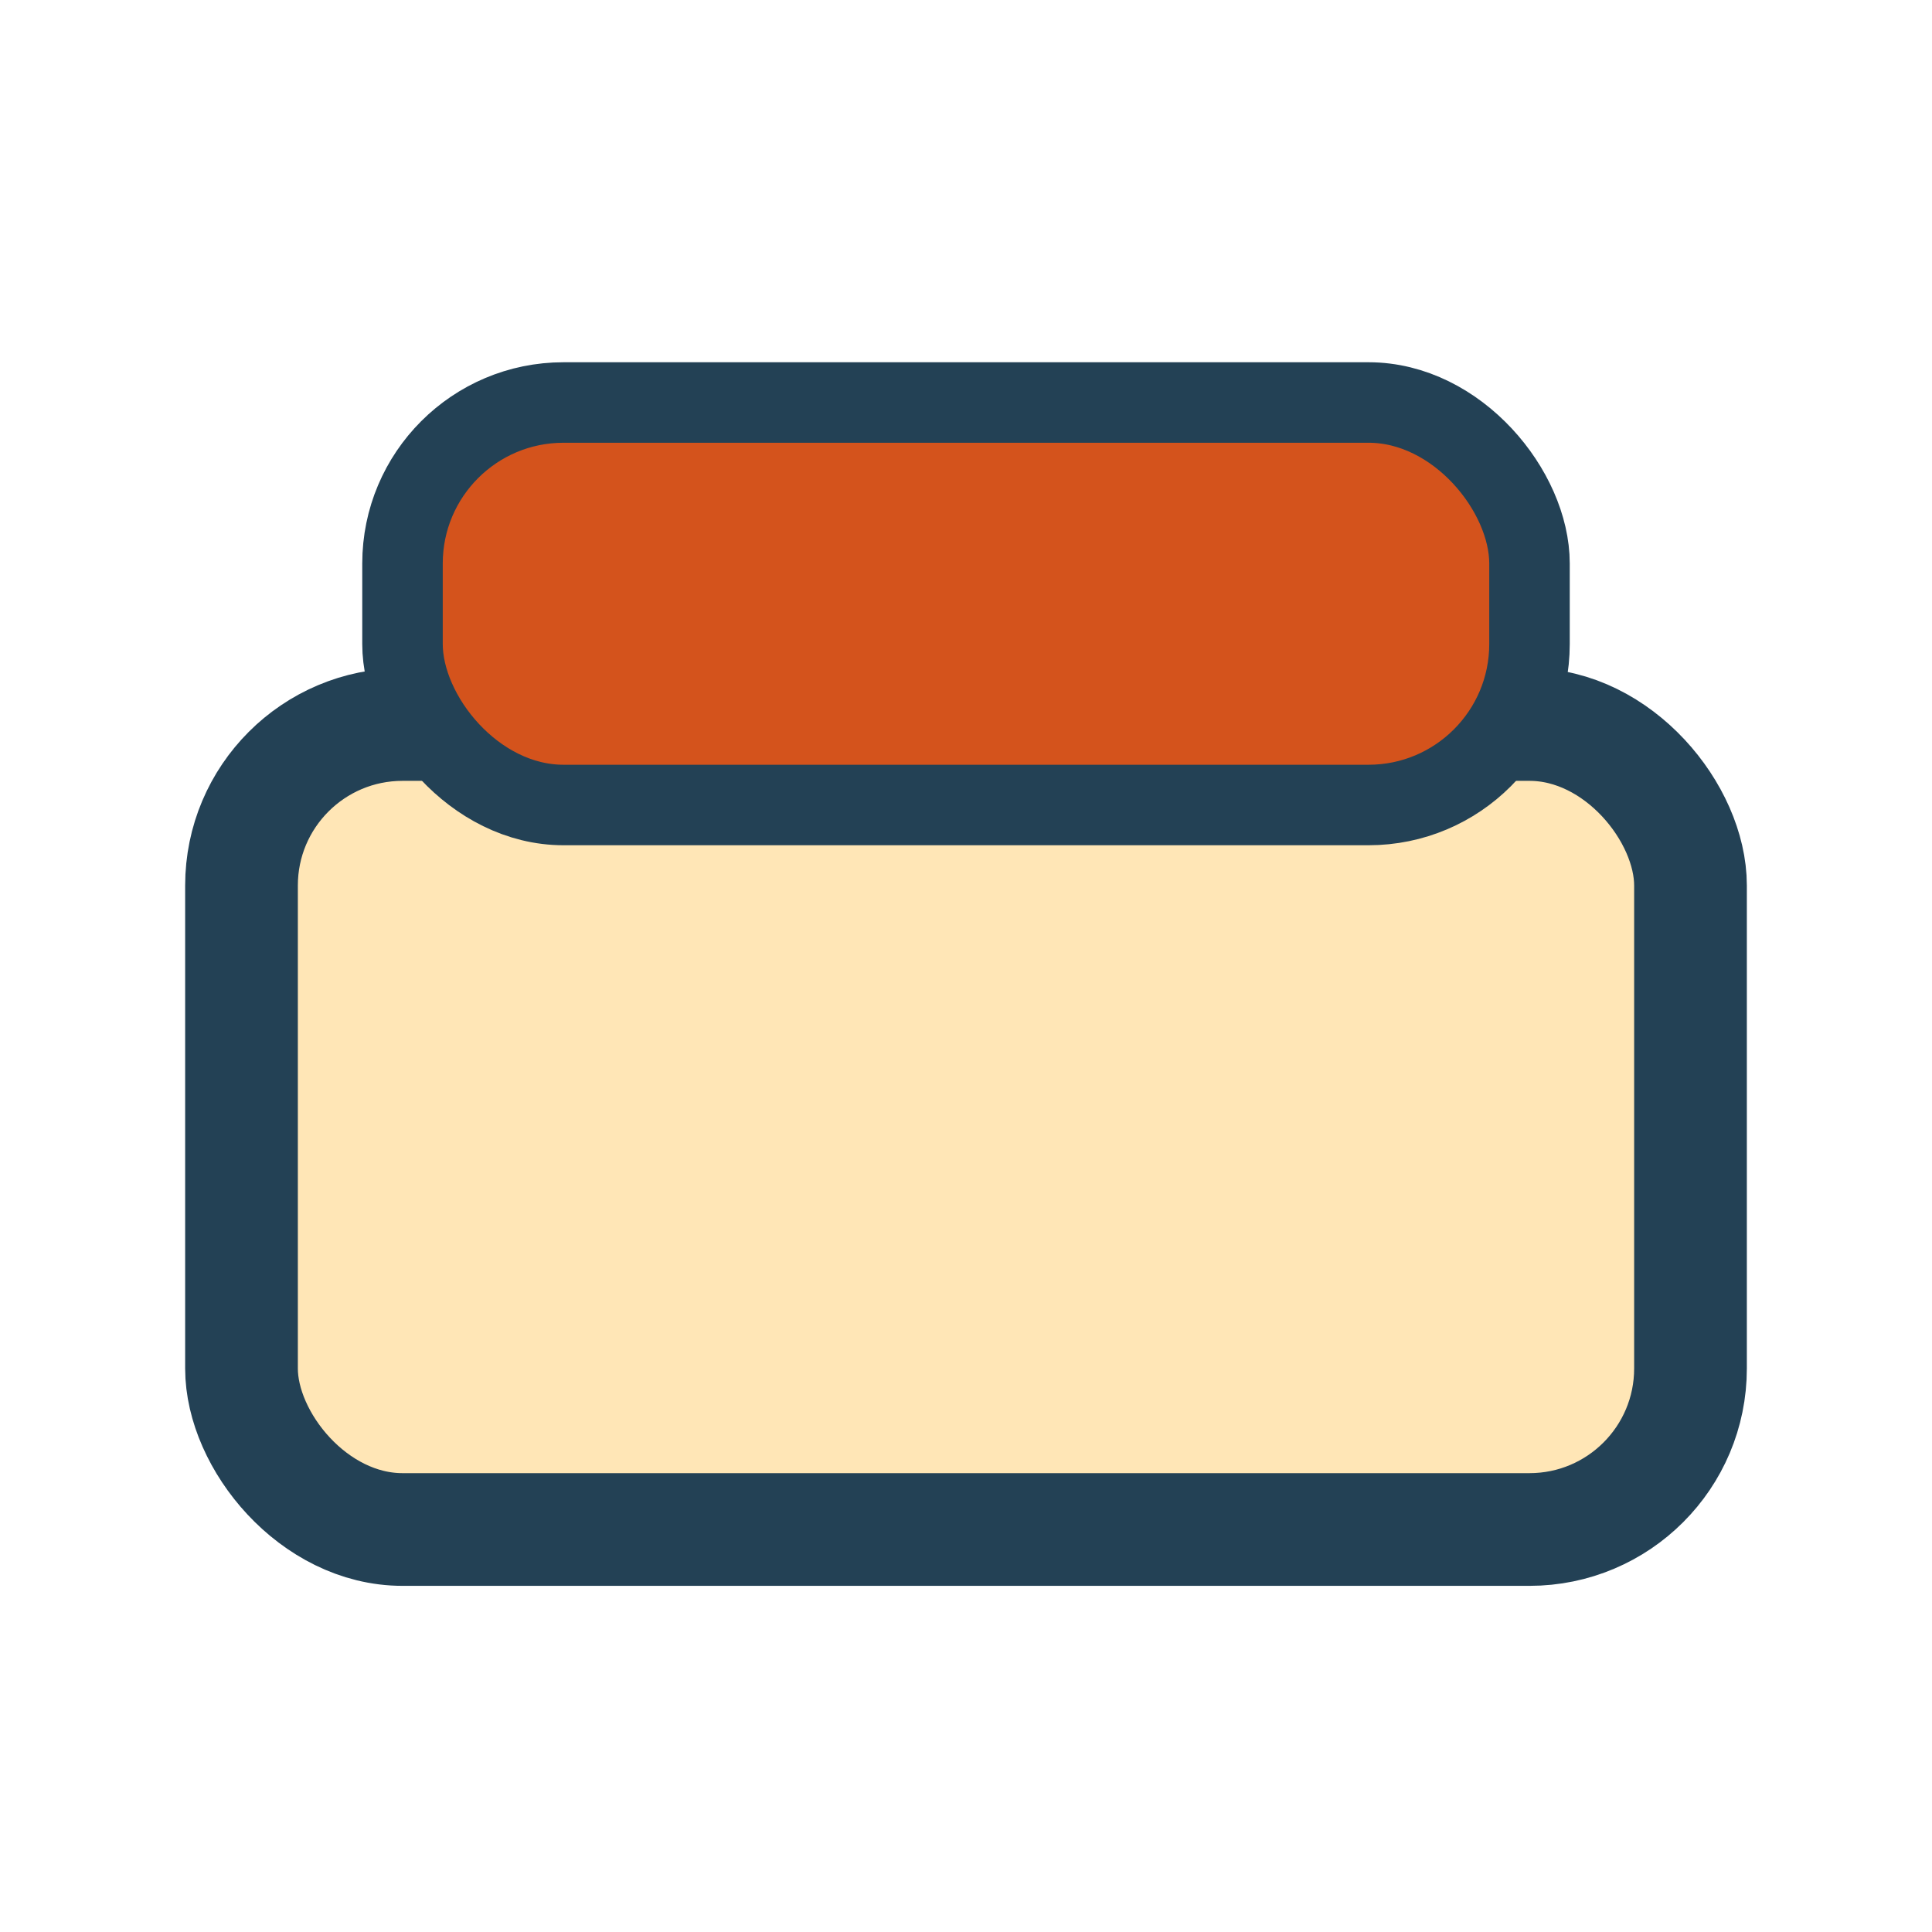 <?xml version="1.0" encoding="UTF-8"?>
<svg xmlns="http://www.w3.org/2000/svg" width="24" height="24" viewBox="0 0 24 24"><rect x="3" y="9" width="18" height="10" rx="2" fill="#FFE6B6" stroke="#234155" stroke-width="1.4"/><rect x="5" y="5" width="14" height="5" rx="2" fill="#D4531C" stroke="#234155" stroke-width="1"/></svg>